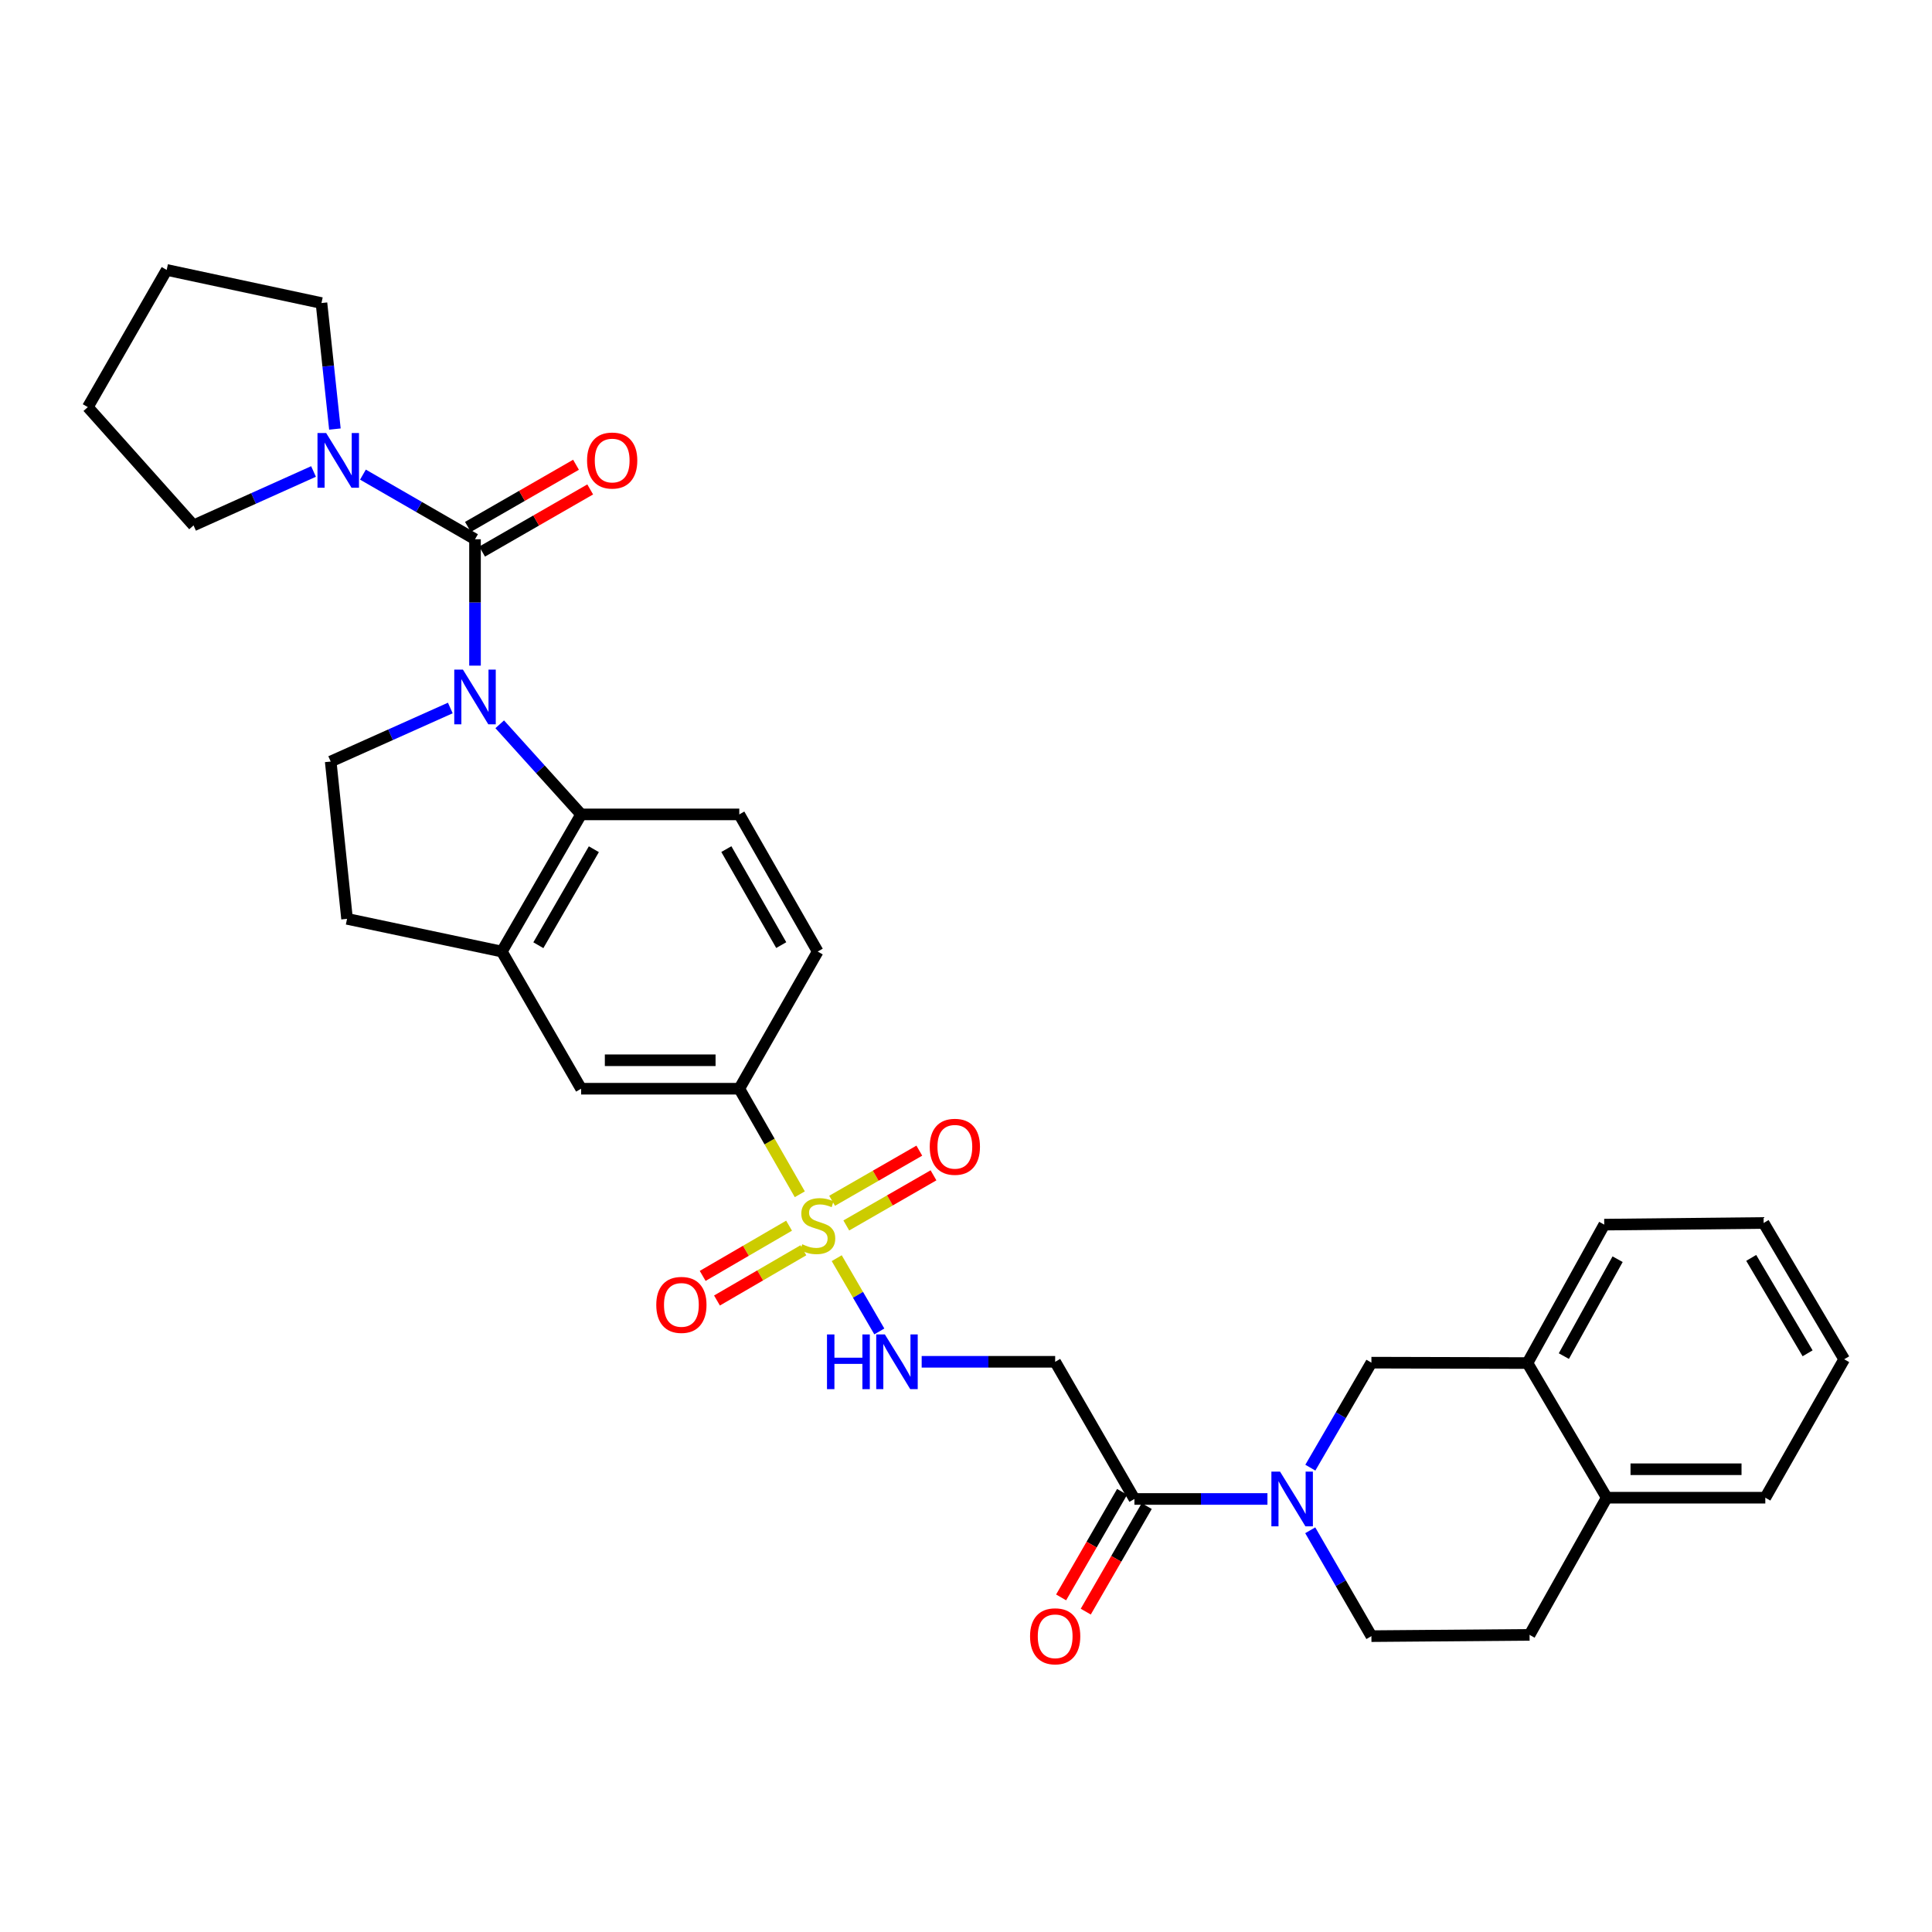 <?xml version='1.0' encoding='iso-8859-1'?>
<svg version='1.1' baseProfile='full'
              xmlns='http://www.w3.org/2000/svg'
                      xmlns:rdkit='http://www.rdkit.org/xml'
                      xmlns:xlink='http://www.w3.org/1999/xlink'
                  xml:space='preserve'
width='1000px' height='1000px' viewBox='0 0 1000 1000'>
<!-- END OF HEADER -->
<rect style='opacity:1.0;fill:#FFFFFF;stroke:none' width='1000' height='1000' x='0' y='0'> </rect>
<path class='bond-1' d='M 245.866,344.533 L 245.866,311.824' style='fill:none;fill-rule:evenodd;stroke:#0000FF;stroke-width:6px;stroke-linecap:butt;stroke-linejoin:miter;stroke-opacity:1' />
<path class='bond-1' d='M 245.866,311.824 L 245.866,279.115' style='fill:none;fill-rule:evenodd;stroke:#000000;stroke-width:6px;stroke-linecap:butt;stroke-linejoin:miter;stroke-opacity:1' />
<path class='bond-3' d='M 258.655,374.892 L 279.719,398.213' style='fill:none;fill-rule:evenodd;stroke:#0000FF;stroke-width:6px;stroke-linecap:butt;stroke-linejoin:miter;stroke-opacity:1' />
<path class='bond-3' d='M 279.719,398.213 L 300.783,421.533' style='fill:none;fill-rule:evenodd;stroke:#000000;stroke-width:6px;stroke-linecap:butt;stroke-linejoin:miter;stroke-opacity:1' />
<path class='bond-10' d='M 233.08,366.457 L 202.126,380.313' style='fill:none;fill-rule:evenodd;stroke:#0000FF;stroke-width:6px;stroke-linecap:butt;stroke-linejoin:miter;stroke-opacity:1' />
<path class='bond-10' d='M 202.126,380.313 L 171.171,394.169' style='fill:none;fill-rule:evenodd;stroke:#000000;stroke-width:6px;stroke-linecap:butt;stroke-linejoin:miter;stroke-opacity:1' />
<path class='bond-0' d='M 413.977,618.15 L 398.316,590.834' style='fill:none;fill-rule:evenodd;stroke:#CCCC00;stroke-width:6px;stroke-linecap:butt;stroke-linejoin:miter;stroke-opacity:1' />
<path class='bond-0' d='M 398.316,590.834 L 382.655,563.518' style='fill:none;fill-rule:evenodd;stroke:#000000;stroke-width:6px;stroke-linecap:butt;stroke-linejoin:miter;stroke-opacity:1' />
<path class='bond-6' d='M 433.083,651.23 L 444.109,670.192' style='fill:none;fill-rule:evenodd;stroke:#CCCC00;stroke-width:6px;stroke-linecap:butt;stroke-linejoin:miter;stroke-opacity:1' />
<path class='bond-6' d='M 444.109,670.192 L 455.136,689.153' style='fill:none;fill-rule:evenodd;stroke:#0000FF;stroke-width:6px;stroke-linecap:butt;stroke-linejoin:miter;stroke-opacity:1' />
<path class='bond-14' d='M 408.421,634.409 L 386.063,647.408' style='fill:none;fill-rule:evenodd;stroke:#CCCC00;stroke-width:6px;stroke-linecap:butt;stroke-linejoin:miter;stroke-opacity:1' />
<path class='bond-14' d='M 386.063,647.408 L 363.705,660.407' style='fill:none;fill-rule:evenodd;stroke:#FF0000;stroke-width:6px;stroke-linecap:butt;stroke-linejoin:miter;stroke-opacity:1' />
<path class='bond-14' d='M 415.824,647.142 L 393.466,660.142' style='fill:none;fill-rule:evenodd;stroke:#CCCC00;stroke-width:6px;stroke-linecap:butt;stroke-linejoin:miter;stroke-opacity:1' />
<path class='bond-14' d='M 393.466,660.142 L 371.109,673.141' style='fill:none;fill-rule:evenodd;stroke:#FF0000;stroke-width:6px;stroke-linecap:butt;stroke-linejoin:miter;stroke-opacity:1' />
<path class='bond-15' d='M 438.041,634.297 L 460.608,621.321' style='fill:none;fill-rule:evenodd;stroke:#CCCC00;stroke-width:6px;stroke-linecap:butt;stroke-linejoin:miter;stroke-opacity:1' />
<path class='bond-15' d='M 460.608,621.321 L 483.176,608.345' style='fill:none;fill-rule:evenodd;stroke:#FF0000;stroke-width:6px;stroke-linecap:butt;stroke-linejoin:miter;stroke-opacity:1' />
<path class='bond-15' d='M 430.699,621.527 L 453.266,608.551' style='fill:none;fill-rule:evenodd;stroke:#CCCC00;stroke-width:6px;stroke-linecap:butt;stroke-linejoin:miter;stroke-opacity:1' />
<path class='bond-15' d='M 453.266,608.551 L 475.834,595.575' style='fill:none;fill-rule:evenodd;stroke:#FF0000;stroke-width:6px;stroke-linecap:butt;stroke-linejoin:miter;stroke-opacity:1' />
<path class='bond-4' d='M 245.866,279.115 L 216.862,262.388' style='fill:none;fill-rule:evenodd;stroke:#000000;stroke-width:6px;stroke-linecap:butt;stroke-linejoin:miter;stroke-opacity:1' />
<path class='bond-4' d='M 216.862,262.388 L 187.858,245.662' style='fill:none;fill-rule:evenodd;stroke:#0000FF;stroke-width:6px;stroke-linecap:butt;stroke-linejoin:miter;stroke-opacity:1' />
<path class='bond-17' d='M 249.538,285.5 L 277.512,269.413' style='fill:none;fill-rule:evenodd;stroke:#000000;stroke-width:6px;stroke-linecap:butt;stroke-linejoin:miter;stroke-opacity:1' />
<path class='bond-17' d='M 277.512,269.413 L 305.487,253.327' style='fill:none;fill-rule:evenodd;stroke:#FF0000;stroke-width:6px;stroke-linecap:butt;stroke-linejoin:miter;stroke-opacity:1' />
<path class='bond-17' d='M 242.195,272.731 L 270.17,256.644' style='fill:none;fill-rule:evenodd;stroke:#000000;stroke-width:6px;stroke-linecap:butt;stroke-linejoin:miter;stroke-opacity:1' />
<path class='bond-17' d='M 270.17,256.644 L 298.144,240.558' style='fill:none;fill-rule:evenodd;stroke:#FF0000;stroke-width:6px;stroke-linecap:butt;stroke-linejoin:miter;stroke-opacity:1' />
<path class='bond-2' d='M 656.028,775.861 L 621.601,775.861' style='fill:none;fill-rule:evenodd;stroke:#0000FF;stroke-width:6px;stroke-linecap:butt;stroke-linejoin:miter;stroke-opacity:1' />
<path class='bond-2' d='M 621.601,775.861 L 587.174,775.861' style='fill:none;fill-rule:evenodd;stroke:#000000;stroke-width:6px;stroke-linecap:butt;stroke-linejoin:miter;stroke-opacity:1' />
<path class='bond-11' d='M 678.23,759.66 L 694.034,732.483' style='fill:none;fill-rule:evenodd;stroke:#0000FF;stroke-width:6px;stroke-linecap:butt;stroke-linejoin:miter;stroke-opacity:1' />
<path class='bond-11' d='M 694.034,732.483 L 709.839,705.306' style='fill:none;fill-rule:evenodd;stroke:#000000;stroke-width:6px;stroke-linecap:butt;stroke-linejoin:miter;stroke-opacity:1' />
<path class='bond-18' d='M 678.176,792.071 L 694.007,819.468' style='fill:none;fill-rule:evenodd;stroke:#0000FF;stroke-width:6px;stroke-linecap:butt;stroke-linejoin:miter;stroke-opacity:1' />
<path class='bond-18' d='M 694.007,819.468 L 709.839,846.865' style='fill:none;fill-rule:evenodd;stroke:#000000;stroke-width:6px;stroke-linecap:butt;stroke-linejoin:miter;stroke-opacity:1' />
<path class='bond-8' d='M 300.783,421.533 L 259.745,492.522' style='fill:none;fill-rule:evenodd;stroke:#000000;stroke-width:6px;stroke-linecap:butt;stroke-linejoin:miter;stroke-opacity:1' />
<path class='bond-8' d='M 307.379,439.554 L 278.653,489.245' style='fill:none;fill-rule:evenodd;stroke:#000000;stroke-width:6px;stroke-linecap:butt;stroke-linejoin:miter;stroke-opacity:1' />
<path class='bond-13' d='M 300.783,421.533 L 382.655,421.533' style='fill:none;fill-rule:evenodd;stroke:#000000;stroke-width:6px;stroke-linecap:butt;stroke-linejoin:miter;stroke-opacity:1' />
<path class='bond-24' d='M 162.282,244.038 L 131.228,257.993' style='fill:none;fill-rule:evenodd;stroke:#0000FF;stroke-width:6px;stroke-linecap:butt;stroke-linejoin:miter;stroke-opacity:1' />
<path class='bond-24' d='M 131.228,257.993 L 100.175,271.947' style='fill:none;fill-rule:evenodd;stroke:#000000;stroke-width:6px;stroke-linecap:butt;stroke-linejoin:miter;stroke-opacity:1' />
<path class='bond-25' d='M 173.346,222.083 L 169.869,189.471' style='fill:none;fill-rule:evenodd;stroke:#0000FF;stroke-width:6px;stroke-linecap:butt;stroke-linejoin:miter;stroke-opacity:1' />
<path class='bond-25' d='M 169.869,189.471 L 166.392,156.86' style='fill:none;fill-rule:evenodd;stroke:#000000;stroke-width:6px;stroke-linecap:butt;stroke-linejoin:miter;stroke-opacity:1' />
<path class='bond-5' d='M 587.174,775.861 L 546.153,704.864' style='fill:none;fill-rule:evenodd;stroke:#000000;stroke-width:6px;stroke-linecap:butt;stroke-linejoin:miter;stroke-opacity:1' />
<path class='bond-22' d='M 580.797,772.177 L 565.015,799.494' style='fill:none;fill-rule:evenodd;stroke:#000000;stroke-width:6px;stroke-linecap:butt;stroke-linejoin:miter;stroke-opacity:1' />
<path class='bond-22' d='M 565.015,799.494 L 549.233,826.811' style='fill:none;fill-rule:evenodd;stroke:#FF0000;stroke-width:6px;stroke-linecap:butt;stroke-linejoin:miter;stroke-opacity:1' />
<path class='bond-22' d='M 593.551,779.545 L 577.769,806.862' style='fill:none;fill-rule:evenodd;stroke:#000000;stroke-width:6px;stroke-linecap:butt;stroke-linejoin:miter;stroke-opacity:1' />
<path class='bond-22' d='M 577.769,806.862 L 561.987,834.18' style='fill:none;fill-rule:evenodd;stroke:#FF0000;stroke-width:6px;stroke-linecap:butt;stroke-linejoin:miter;stroke-opacity:1' />
<path class='bond-9' d='M 477.06,704.864 L 511.606,704.864' style='fill:none;fill-rule:evenodd;stroke:#0000FF;stroke-width:6px;stroke-linecap:butt;stroke-linejoin:miter;stroke-opacity:1' />
<path class='bond-9' d='M 511.606,704.864 L 546.153,704.864' style='fill:none;fill-rule:evenodd;stroke:#000000;stroke-width:6px;stroke-linecap:butt;stroke-linejoin:miter;stroke-opacity:1' />
<path class='bond-7' d='M 382.655,563.518 L 423.243,492.522' style='fill:none;fill-rule:evenodd;stroke:#000000;stroke-width:6px;stroke-linecap:butt;stroke-linejoin:miter;stroke-opacity:1' />
<path class='bond-33' d='M 382.655,563.518 L 300.783,563.518' style='fill:none;fill-rule:evenodd;stroke:#000000;stroke-width:6px;stroke-linecap:butt;stroke-linejoin:miter;stroke-opacity:1' />
<path class='bond-33' d='M 370.374,548.789 L 313.064,548.789' style='fill:none;fill-rule:evenodd;stroke:#000000;stroke-width:6px;stroke-linecap:butt;stroke-linejoin:miter;stroke-opacity:1' />
<path class='bond-12' d='M 259.745,492.522 L 300.783,563.518' style='fill:none;fill-rule:evenodd;stroke:#000000;stroke-width:6px;stroke-linecap:butt;stroke-linejoin:miter;stroke-opacity:1' />
<path class='bond-32' d='M 259.745,492.522 L 179.632,475.591' style='fill:none;fill-rule:evenodd;stroke:#000000;stroke-width:6px;stroke-linecap:butt;stroke-linejoin:miter;stroke-opacity:1' />
<path class='bond-19' d='M 171.171,394.169 L 179.632,475.591' style='fill:none;fill-rule:evenodd;stroke:#000000;stroke-width:6px;stroke-linecap:butt;stroke-linejoin:miter;stroke-opacity:1' />
<path class='bond-16' d='M 709.839,705.306 L 790.606,705.519' style='fill:none;fill-rule:evenodd;stroke:#000000;stroke-width:6px;stroke-linecap:butt;stroke-linejoin:miter;stroke-opacity:1' />
<path class='bond-20' d='M 382.655,421.533 L 423.243,492.522' style='fill:none;fill-rule:evenodd;stroke:#000000;stroke-width:6px;stroke-linecap:butt;stroke-linejoin:miter;stroke-opacity:1' />
<path class='bond-20' d='M 375.956,439.493 L 404.368,489.185' style='fill:none;fill-rule:evenodd;stroke:#000000;stroke-width:6px;stroke-linecap:butt;stroke-linejoin:miter;stroke-opacity:1' />
<path class='bond-26' d='M 790.606,705.519 L 830.351,633.868' style='fill:none;fill-rule:evenodd;stroke:#000000;stroke-width:6px;stroke-linecap:butt;stroke-linejoin:miter;stroke-opacity:1' />
<path class='bond-26' d='M 809.448,701.916 L 837.27,651.761' style='fill:none;fill-rule:evenodd;stroke:#000000;stroke-width:6px;stroke-linecap:butt;stroke-linejoin:miter;stroke-opacity:1' />
<path class='bond-35' d='M 790.606,705.519 L 831.644,775.206' style='fill:none;fill-rule:evenodd;stroke:#000000;stroke-width:6px;stroke-linecap:butt;stroke-linejoin:miter;stroke-opacity:1' />
<path class='bond-23' d='M 709.839,846.865 L 791.702,846.203' style='fill:none;fill-rule:evenodd;stroke:#000000;stroke-width:6px;stroke-linecap:butt;stroke-linejoin:miter;stroke-opacity:1' />
<path class='bond-21' d='M 831.644,775.206 L 791.702,846.203' style='fill:none;fill-rule:evenodd;stroke:#000000;stroke-width:6px;stroke-linecap:butt;stroke-linejoin:miter;stroke-opacity:1' />
<path class='bond-27' d='M 831.644,775.206 L 913.72,775.206' style='fill:none;fill-rule:evenodd;stroke:#000000;stroke-width:6px;stroke-linecap:butt;stroke-linejoin:miter;stroke-opacity:1' />
<path class='bond-27' d='M 843.955,760.477 L 901.409,760.477' style='fill:none;fill-rule:evenodd;stroke:#000000;stroke-width:6px;stroke-linecap:butt;stroke-linejoin:miter;stroke-opacity:1' />
<path class='bond-28' d='M 100.175,271.947 L 45.455,210.721' style='fill:none;fill-rule:evenodd;stroke:#000000;stroke-width:6px;stroke-linecap:butt;stroke-linejoin:miter;stroke-opacity:1' />
<path class='bond-29' d='M 166.392,156.86 L 86.28,139.716' style='fill:none;fill-rule:evenodd;stroke:#000000;stroke-width:6px;stroke-linecap:butt;stroke-linejoin:miter;stroke-opacity:1' />
<path class='bond-30' d='M 830.351,633.868 L 912.853,633.009' style='fill:none;fill-rule:evenodd;stroke:#000000;stroke-width:6px;stroke-linecap:butt;stroke-linejoin:miter;stroke-opacity:1' />
<path class='bond-31' d='M 913.72,775.206 L 954.545,703.555' style='fill:none;fill-rule:evenodd;stroke:#000000;stroke-width:6px;stroke-linecap:butt;stroke-linejoin:miter;stroke-opacity:1' />
<path class='bond-34' d='M 45.455,210.721 L 86.28,139.716' style='fill:none;fill-rule:evenodd;stroke:#000000;stroke-width:6px;stroke-linecap:butt;stroke-linejoin:miter;stroke-opacity:1' />
<path class='bond-36' d='M 912.853,633.009 L 954.545,703.555' style='fill:none;fill-rule:evenodd;stroke:#000000;stroke-width:6px;stroke-linecap:butt;stroke-linejoin:miter;stroke-opacity:1' />
<path class='bond-36' d='M 906.426,651.085 L 935.611,700.467' style='fill:none;fill-rule:evenodd;stroke:#000000;stroke-width:6px;stroke-linecap:butt;stroke-linejoin:miter;stroke-opacity:1' />
<path  class='atom-0' d='M 239.606 346.573
L 248.886 361.573
Q 249.806 363.053, 251.286 365.733
Q 252.766 368.413, 252.846 368.573
L 252.846 346.573
L 256.606 346.573
L 256.606 374.893
L 252.726 374.893
L 242.766 358.493
Q 241.606 356.573, 240.366 354.373
Q 239.166 352.173, 238.806 351.493
L 238.806 374.893
L 235.126 374.893
L 235.126 346.573
L 239.606 346.573
' fill='#0000FF'/>
<path  class='atom-1' d='M 415.243 644.03
Q 415.563 644.15, 416.883 644.71
Q 418.203 645.27, 419.643 645.63
Q 421.123 645.95, 422.563 645.95
Q 425.243 645.95, 426.803 644.67
Q 428.363 643.35, 428.363 641.07
Q 428.363 639.51, 427.563 638.55
Q 426.803 637.59, 425.603 637.07
Q 424.403 636.55, 422.403 635.95
Q 419.883 635.19, 418.363 634.47
Q 416.883 633.75, 415.803 632.23
Q 414.763 630.71, 414.763 628.15
Q 414.763 624.59, 417.163 622.39
Q 419.603 620.19, 424.403 620.19
Q 427.683 620.19, 431.403 621.75
L 430.483 624.83
Q 427.083 623.43, 424.523 623.43
Q 421.763 623.43, 420.243 624.59
Q 418.723 625.71, 418.763 627.67
Q 418.763 629.19, 419.523 630.11
Q 420.323 631.03, 421.443 631.55
Q 422.603 632.07, 424.523 632.67
Q 427.083 633.47, 428.603 634.27
Q 430.123 635.07, 431.203 636.71
Q 432.323 638.31, 432.323 641.07
Q 432.323 644.99, 429.683 647.11
Q 427.083 649.19, 422.723 649.19
Q 420.203 649.19, 418.283 648.63
Q 416.403 648.11, 414.163 647.19
L 415.243 644.03
' fill='#CCCC00'/>
<path  class='atom-3' d='M 662.549 761.701
L 671.829 776.701
Q 672.749 778.181, 674.229 780.861
Q 675.709 783.541, 675.789 783.701
L 675.789 761.701
L 679.549 761.701
L 679.549 790.021
L 675.669 790.021
L 665.709 773.621
Q 664.549 771.701, 663.309 769.501
Q 662.109 767.301, 661.749 766.621
L 661.749 790.021
L 658.069 790.021
L 658.069 761.701
L 662.549 761.701
' fill='#0000FF'/>
<path  class='atom-5' d='M 168.815 224.13
L 178.095 239.13
Q 179.015 240.61, 180.495 243.29
Q 181.975 245.97, 182.055 246.13
L 182.055 224.13
L 185.815 224.13
L 185.815 252.45
L 181.935 252.45
L 171.975 236.05
Q 170.815 234.13, 169.575 231.93
Q 168.375 229.73, 168.015 229.05
L 168.015 252.45
L 164.335 252.45
L 164.335 224.13
L 168.815 224.13
' fill='#0000FF'/>
<path  class='atom-7' d='M 428.053 690.704
L 431.893 690.704
L 431.893 702.744
L 446.373 702.744
L 446.373 690.704
L 450.213 690.704
L 450.213 719.024
L 446.373 719.024
L 446.373 705.944
L 431.893 705.944
L 431.893 719.024
L 428.053 719.024
L 428.053 690.704
' fill='#0000FF'/>
<path  class='atom-7' d='M 458.013 690.704
L 467.293 705.704
Q 468.213 707.184, 469.693 709.864
Q 471.173 712.544, 471.253 712.704
L 471.253 690.704
L 475.013 690.704
L 475.013 719.024
L 471.133 719.024
L 461.173 702.624
Q 460.013 700.704, 458.773 698.504
Q 457.573 696.304, 457.213 695.624
L 457.213 719.024
L 453.533 719.024
L 453.533 690.704
L 458.013 690.704
' fill='#0000FF'/>
<path  class='atom-15' d='M 339.688 675.412
Q 339.688 668.612, 343.048 664.812
Q 346.408 661.012, 352.688 661.012
Q 358.968 661.012, 362.328 664.812
Q 365.688 668.612, 365.688 675.412
Q 365.688 682.292, 362.288 686.212
Q 358.888 690.092, 352.688 690.092
Q 346.448 690.092, 343.048 686.212
Q 339.688 682.332, 339.688 675.412
M 352.688 686.892
Q 357.008 686.892, 359.328 684.012
Q 361.688 681.092, 361.688 675.412
Q 361.688 669.852, 359.328 667.052
Q 357.008 664.212, 352.688 664.212
Q 348.368 664.212, 346.008 667.012
Q 343.688 669.812, 343.688 675.412
Q 343.688 681.132, 346.008 684.012
Q 348.368 686.892, 352.688 686.892
' fill='#FF0000'/>
<path  class='atom-16' d='M 481.231 593.573
Q 481.231 586.773, 484.591 582.973
Q 487.951 579.173, 494.231 579.173
Q 500.511 579.173, 503.871 582.973
Q 507.231 586.773, 507.231 593.573
Q 507.231 600.453, 503.831 604.373
Q 500.431 608.253, 494.231 608.253
Q 487.991 608.253, 484.591 604.373
Q 481.231 600.493, 481.231 593.573
M 494.231 605.053
Q 498.551 605.053, 500.871 602.173
Q 503.231 599.253, 503.231 593.573
Q 503.231 588.013, 500.871 585.213
Q 498.551 582.373, 494.231 582.373
Q 489.911 582.373, 487.551 585.173
Q 485.231 587.973, 485.231 593.573
Q 485.231 599.293, 487.551 602.173
Q 489.911 605.053, 494.231 605.053
' fill='#FF0000'/>
<path  class='atom-18' d='M 303.863 238.37
Q 303.863 231.57, 307.223 227.77
Q 310.583 223.97, 316.863 223.97
Q 323.143 223.97, 326.503 227.77
Q 329.863 231.57, 329.863 238.37
Q 329.863 245.25, 326.463 249.17
Q 323.063 253.05, 316.863 253.05
Q 310.623 253.05, 307.223 249.17
Q 303.863 245.29, 303.863 238.37
M 316.863 249.85
Q 321.183 249.85, 323.503 246.97
Q 325.863 244.05, 325.863 238.37
Q 325.863 232.81, 323.503 230.01
Q 321.183 227.17, 316.863 227.17
Q 312.543 227.17, 310.183 229.97
Q 307.863 232.77, 307.863 238.37
Q 307.863 244.09, 310.183 246.97
Q 312.543 249.85, 316.863 249.85
' fill='#FF0000'/>
<path  class='atom-23' d='M 533.153 846.945
Q 533.153 840.145, 536.513 836.345
Q 539.873 832.545, 546.153 832.545
Q 552.433 832.545, 555.793 836.345
Q 559.153 840.145, 559.153 846.945
Q 559.153 853.825, 555.753 857.745
Q 552.353 861.625, 546.153 861.625
Q 539.913 861.625, 536.513 857.745
Q 533.153 853.865, 533.153 846.945
M 546.153 858.425
Q 550.473 858.425, 552.793 855.545
Q 555.153 852.625, 555.153 846.945
Q 555.153 841.385, 552.793 838.585
Q 550.473 835.745, 546.153 835.745
Q 541.833 835.745, 539.473 838.545
Q 537.153 841.345, 537.153 846.945
Q 537.153 852.665, 539.473 855.545
Q 541.833 858.425, 546.153 858.425
' fill='#FF0000'/>
</svg>
